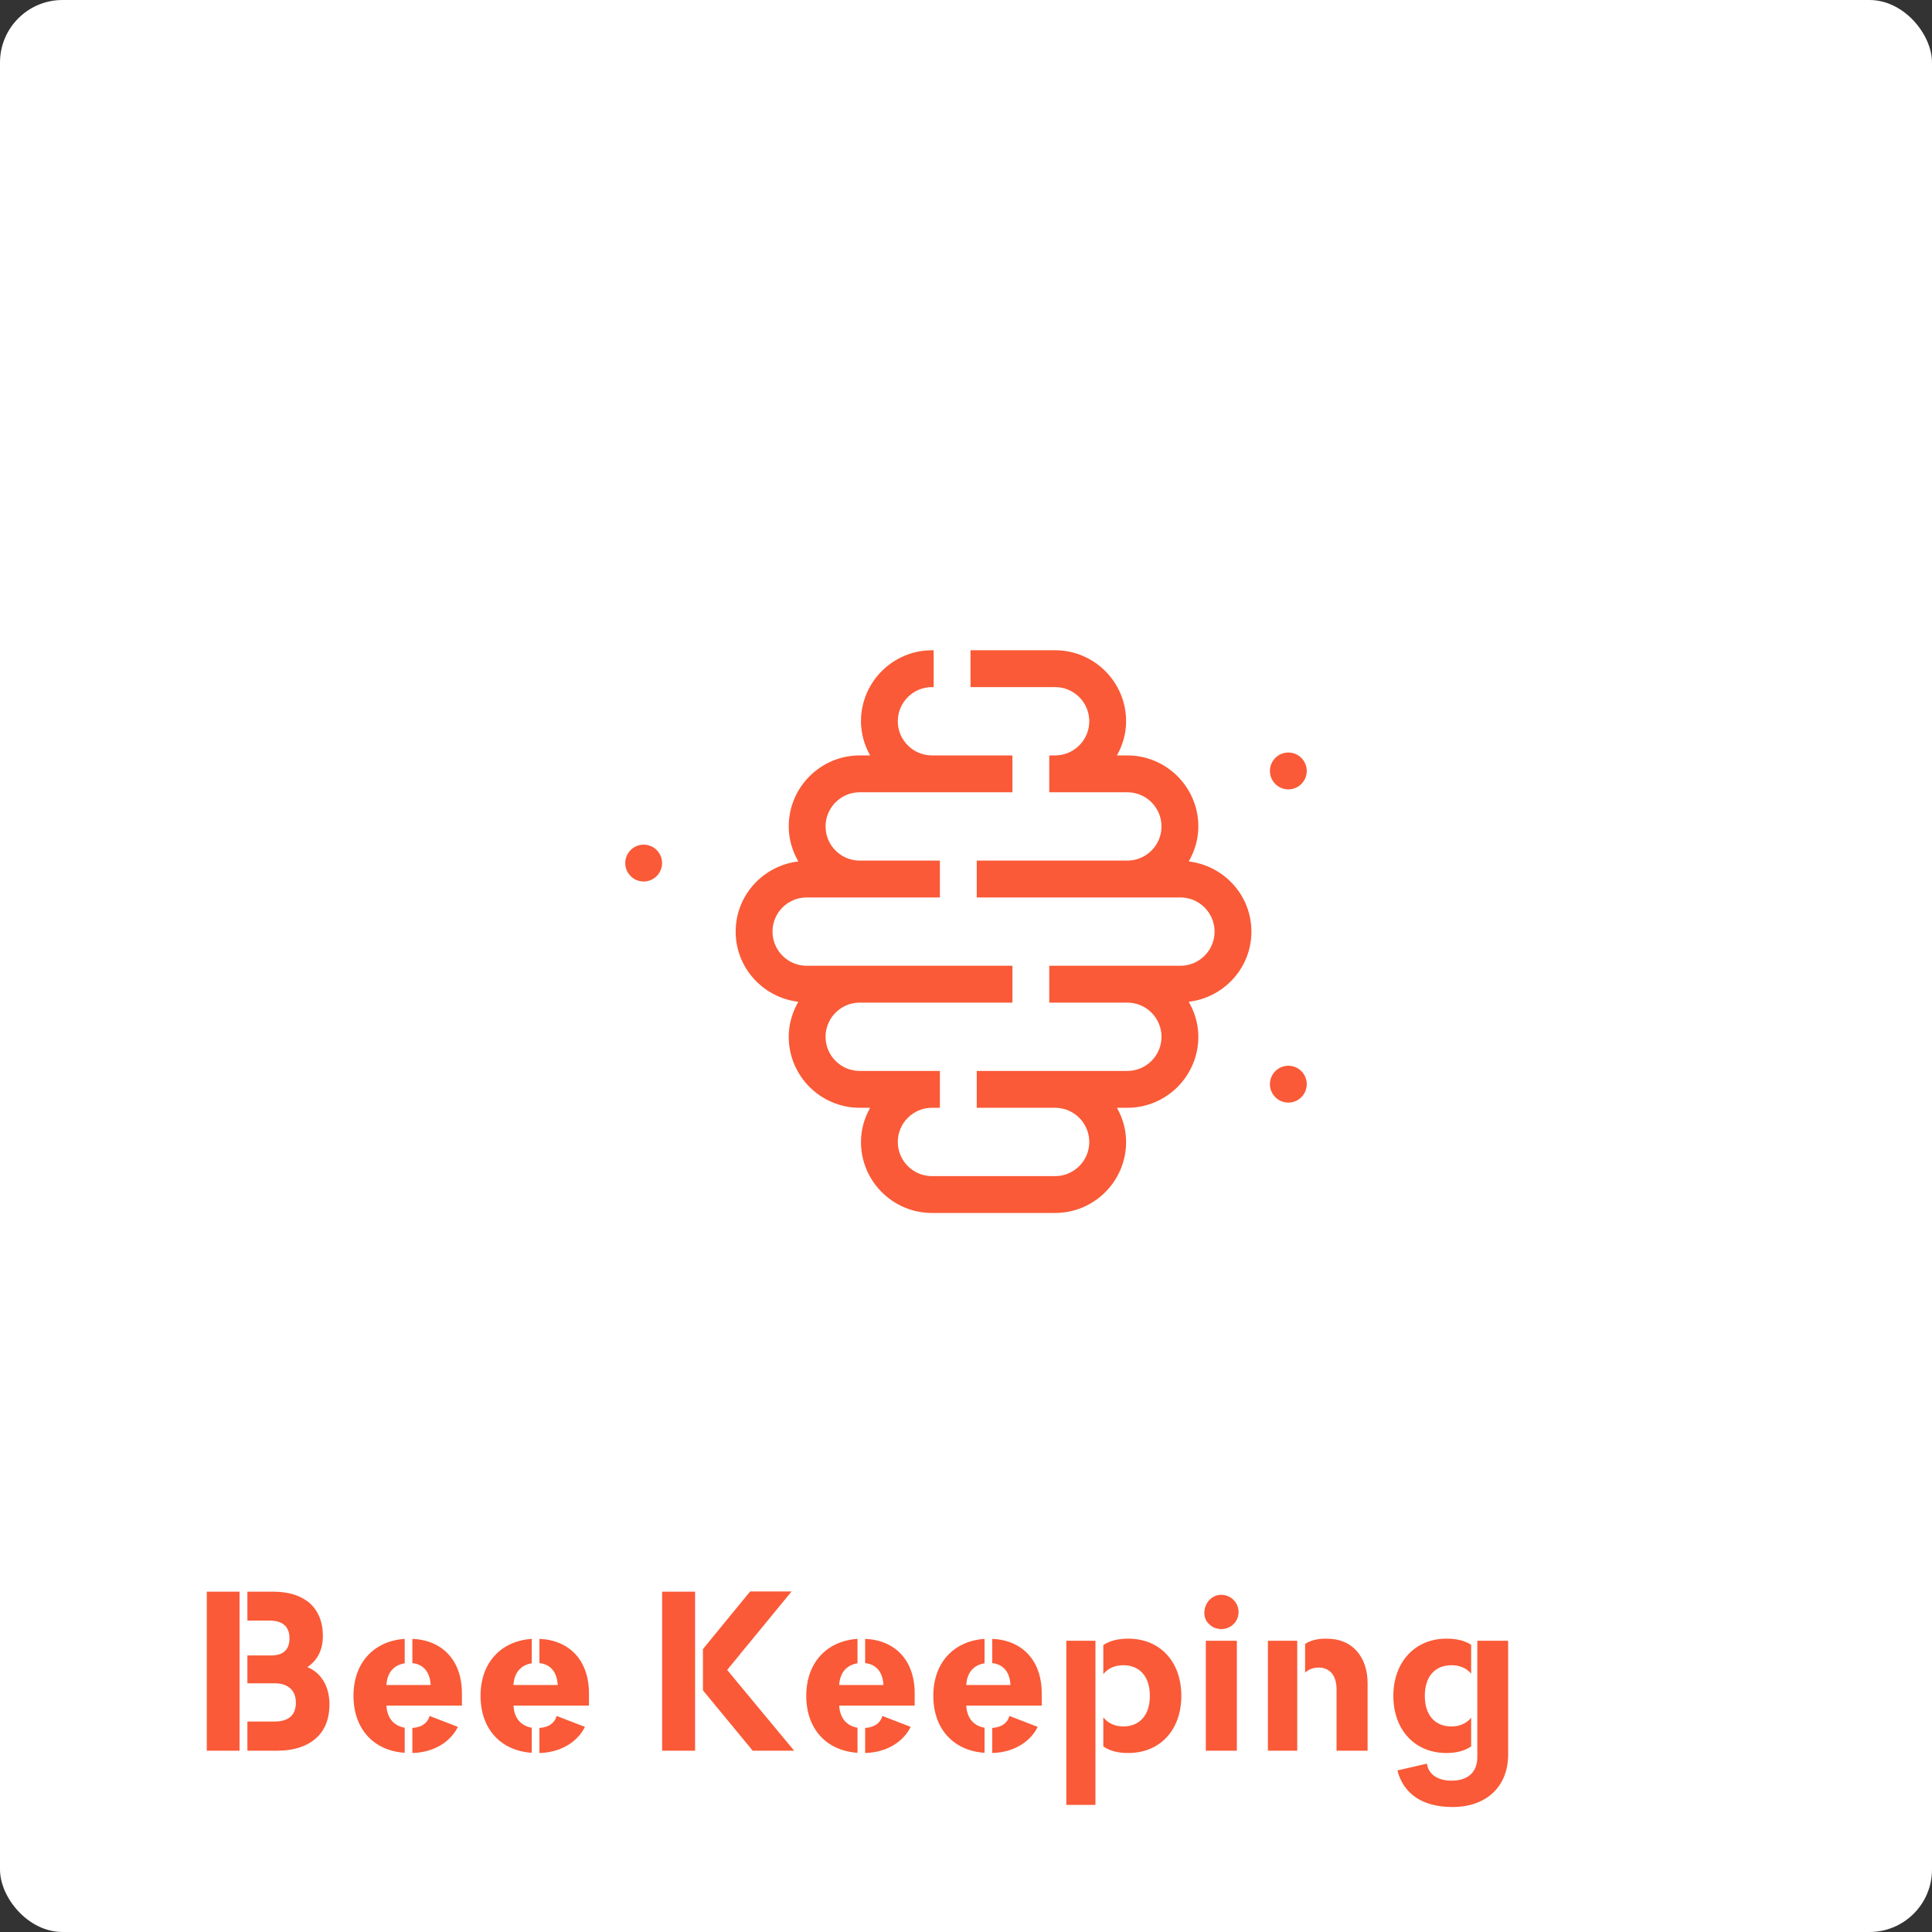 <?xml version="1.0" encoding="UTF-8"?> <svg xmlns="http://www.w3.org/2000/svg" width="309" height="309" viewBox="0 0 309 309" fill="none"><rect x="0" y="0" width="309" height="309" fill="#333333" stroke="none"/><rect width="309" height="309" rx="10" fill="white"></rect><path d="M33.074 254.568H38.31V280H33.074V254.568ZM49.156 266.638C51.23 267.454 52.692 269.562 52.692 272.588C52.692 275.002 51.91 276.838 50.482 278.062C49.054 279.32 46.946 280 44.464 280H39.568V275.342H43.852C46.164 275.342 47.32 274.322 47.32 272.316C47.32 270.242 45.96 269.222 43.92 269.222H39.568V264.768H43.376C45.314 264.768 46.3 263.85 46.3 262.014C46.3 260.11 45.144 259.192 43.104 259.192H39.568V254.568H43.716C46.13 254.568 48.102 255.18 49.496 256.37C50.856 257.56 51.638 259.328 51.638 261.64C51.638 263.85 50.822 265.516 49.156 266.638ZM65.954 265.992V262.116C70.748 262.32 73.876 265.55 73.876 270.82V272.792H61.806C61.908 274.764 62.962 276.022 64.73 276.328V280.34C59.732 280 56.536 276.498 56.536 271.228C56.536 265.89 59.834 262.456 64.73 262.116V266.026C62.962 266.298 61.908 267.556 61.806 269.494H68.878C68.776 267.488 67.79 266.196 65.954 265.992ZM68.742 274.458L73.23 276.192C72.278 278.198 69.83 280.272 65.954 280.374V276.362C67.45 276.26 68.368 275.614 68.708 274.458H68.742ZM86.274 265.992V262.116C91.068 262.32 94.196 265.55 94.196 270.82V272.792H82.126C82.228 274.764 83.282 276.022 85.05 276.328V280.34C80.052 280 76.856 276.498 76.856 271.228C76.856 265.89 80.154 262.456 85.05 262.116V266.026C83.282 266.298 82.228 267.556 82.126 269.494H89.198C89.096 267.488 88.11 266.196 86.274 265.992ZM89.062 274.458L93.55 276.192C92.598 278.198 90.15 280.272 86.274 280.374V276.362C87.77 276.26 88.688 275.614 89.028 274.458H89.062ZM127.014 280H120.384L112.428 270.344V263.748L119.976 254.534H126.606L119.908 262.694L118.378 264.53V264.564L116.304 267.08L118.378 269.596L127.014 280ZM105.9 254.568H111.17V280H105.9V254.568ZM138.37 265.992V262.116C143.164 262.32 146.292 265.55 146.292 270.82V272.792H134.222C134.324 274.764 135.378 276.022 137.146 276.328V280.34C132.148 280 128.952 276.498 128.952 271.228C128.952 265.89 132.25 262.456 137.146 262.116V266.026C135.378 266.298 134.324 267.556 134.222 269.494H141.294C141.192 267.488 140.206 266.196 138.37 265.992ZM141.158 274.458L145.646 276.192C144.694 278.198 142.246 280.272 138.37 280.374V276.362C139.866 276.26 140.784 275.614 141.124 274.458H141.158ZM158.69 265.992V262.116C163.484 262.32 166.612 265.55 166.612 270.82V272.792H154.542C154.644 274.764 155.698 276.022 157.466 276.328V280.34C152.468 280 149.272 276.498 149.272 271.228C149.272 265.89 152.57 262.456 157.466 262.116V266.026C155.698 266.298 154.644 267.556 154.542 269.494H161.614C161.512 267.488 160.526 266.196 158.69 265.992ZM161.478 274.458L165.966 276.192C165.014 278.198 162.566 280.272 158.69 280.374V276.362C160.186 276.26 161.104 275.614 161.444 274.458H161.478ZM180.439 262.082C185.471 262.082 188.939 265.686 188.939 271.228C188.939 276.77 185.471 280.374 180.439 280.374C178.807 280.374 177.481 280.034 176.461 279.32V274.662C177.175 275.58 178.297 276.124 179.657 276.124C182.241 276.124 183.907 274.356 183.907 271.228C183.907 268.1 182.241 266.332 179.657 266.332C178.297 266.332 177.175 266.842 176.461 267.76V263.102C177.481 262.422 178.807 262.082 180.439 262.082ZM170.545 262.422H175.203V288.67H170.545V262.422ZM195.338 255.078C196.868 255.078 198.092 256.302 198.092 257.832C198.092 258.58 197.82 259.226 197.276 259.77C196.766 260.28 196.052 260.552 195.338 260.552C194.624 260.552 193.876 260.28 193.4 259.77C192.516 258.988 192.448 257.798 192.856 256.778C193.264 255.792 194.216 255.044 195.338 255.078ZM192.856 280V262.422H197.82V280H192.856ZM216.929 263.986C218.085 265.244 218.731 267.046 218.731 269.222V280H213.767V270.208C213.767 267.998 212.713 266.706 210.911 266.706C209.993 266.706 209.279 267.012 208.735 267.522V262.932C209.585 262.354 210.707 262.082 212.101 262.082C214.141 262.082 215.739 262.694 216.929 263.986ZM207.477 280H202.785V262.422H207.477V280ZM231.316 280.374C226.386 280.374 222.85 276.77 222.85 271.228C222.85 265.754 226.386 262.082 231.316 262.082C232.948 262.082 234.274 262.388 235.294 263.068V267.692C234.58 266.808 233.492 266.332 232.132 266.332C229.548 266.332 227.882 268.1 227.882 271.228C227.882 274.356 229.548 276.124 232.132 276.124C233.492 276.124 234.58 275.614 235.294 274.73V279.32C234.24 280.034 232.914 280.374 231.316 280.374ZM241.21 262.422V280.646C241.21 285.678 237.776 289.01 232.336 289.01C227.406 289.01 224.448 286.834 223.496 283.162L228.222 282.074C228.46 283.808 229.956 284.794 232.166 284.794C234.75 284.794 236.28 283.468 236.28 281.02V262.422H241.21Z" fill="#FA5A37"></path><g clip-path="url(#clip0_4533_3007)"><path d="M206.054 126.251C207.681 126.251 209 124.932 209 123.304C209 121.677 207.681 120.357 206.054 120.357C204.427 120.357 203.108 121.677 203.108 123.304C203.108 124.932 204.427 126.251 206.054 126.251Z" fill="#FA5A37"></path><path d="M206.054 176.347C207.681 176.347 209 175.027 209 173.4C209 171.772 207.681 170.453 206.054 170.453C204.427 170.453 203.108 171.772 203.108 173.4C203.108 175.027 204.427 176.347 206.054 176.347Z" fill="#FA5A37"></path><path d="M102.946 140.985C104.573 140.985 105.892 139.666 105.892 138.039C105.892 136.411 104.573 135.092 102.946 135.092C101.319 135.092 100 136.411 100 138.039C100 139.666 101.319 140.985 102.946 140.985Z" fill="#FA5A37"></path><path d="M200.148 148.999C200.148 143.193 195.752 138.447 190.124 137.778C191.075 136.118 191.661 134.224 191.661 132.178C191.661 125.917 186.566 120.82 180.306 120.82H178.645C179.548 119.192 180.108 117.348 180.108 115.358C180.108 109.096 175.013 104 168.752 104H155.221V109.894H168.752C171.765 109.894 174.216 112.345 174.216 115.358C174.216 118.371 171.765 120.82 168.752 120.82H167.817V126.714H180.306C183.318 126.714 185.769 129.165 185.769 132.178C185.769 135.191 183.318 137.643 180.306 137.643H156.219V143.537H188.793C191.805 143.537 194.256 145.986 194.256 148.999C194.256 152.012 191.805 154.463 188.793 154.463H167.817V160.357H180.306C183.318 160.357 185.769 162.809 185.769 165.822C185.769 168.835 183.318 171.283 180.306 171.283H156.219V177.177H168.752C171.765 177.177 174.216 179.629 174.216 182.642C174.216 185.655 171.765 188.106 168.752 188.106H149.054C146.042 188.106 143.593 185.655 143.593 182.642C143.593 179.629 146.042 177.177 149.054 177.177H150.327V171.283H137.501C134.489 171.283 132.039 168.835 132.039 165.822C132.039 162.809 134.489 160.357 137.501 160.357H161.926V154.463H129.015C126.003 154.463 123.552 152.012 123.552 148.999C123.552 145.986 126.003 143.537 129.015 143.537H150.327V137.643H137.501C134.489 137.643 132.039 135.191 132.039 132.178C132.039 129.165 134.489 126.714 137.501 126.714H161.926V120.82H149.054C146.042 120.82 143.593 118.371 143.593 115.358C143.593 112.345 146.042 109.894 149.054 109.894H149.329V104H149.054C142.794 104 137.701 109.096 137.701 115.358C137.701 117.348 138.26 119.192 139.163 120.82H137.501C131.241 120.82 126.147 125.917 126.147 132.178C126.147 134.224 126.733 136.118 127.683 137.778C122.055 138.447 117.66 143.193 117.66 148.999C117.66 154.804 122.055 159.553 127.683 160.222C126.733 161.882 126.147 163.776 126.147 165.822C126.147 172.083 131.241 177.177 137.501 177.177H139.164C138.26 178.806 137.701 180.651 137.701 182.642C137.701 188.904 142.794 194 149.054 194H168.752C175.013 194 180.108 188.904 180.108 182.642C180.108 180.651 179.548 178.806 178.644 177.177H180.306C186.566 177.177 191.661 172.083 191.661 165.822C191.661 163.776 191.075 161.882 190.124 160.222C195.752 159.553 200.148 154.804 200.148 148.999Z" fill="#FA5A37"></path></g><defs><clipPath id="clip0_4533_3007"><rect width="109" height="90" fill="white" transform="translate(100 104)"></rect></clipPath></defs></svg> 